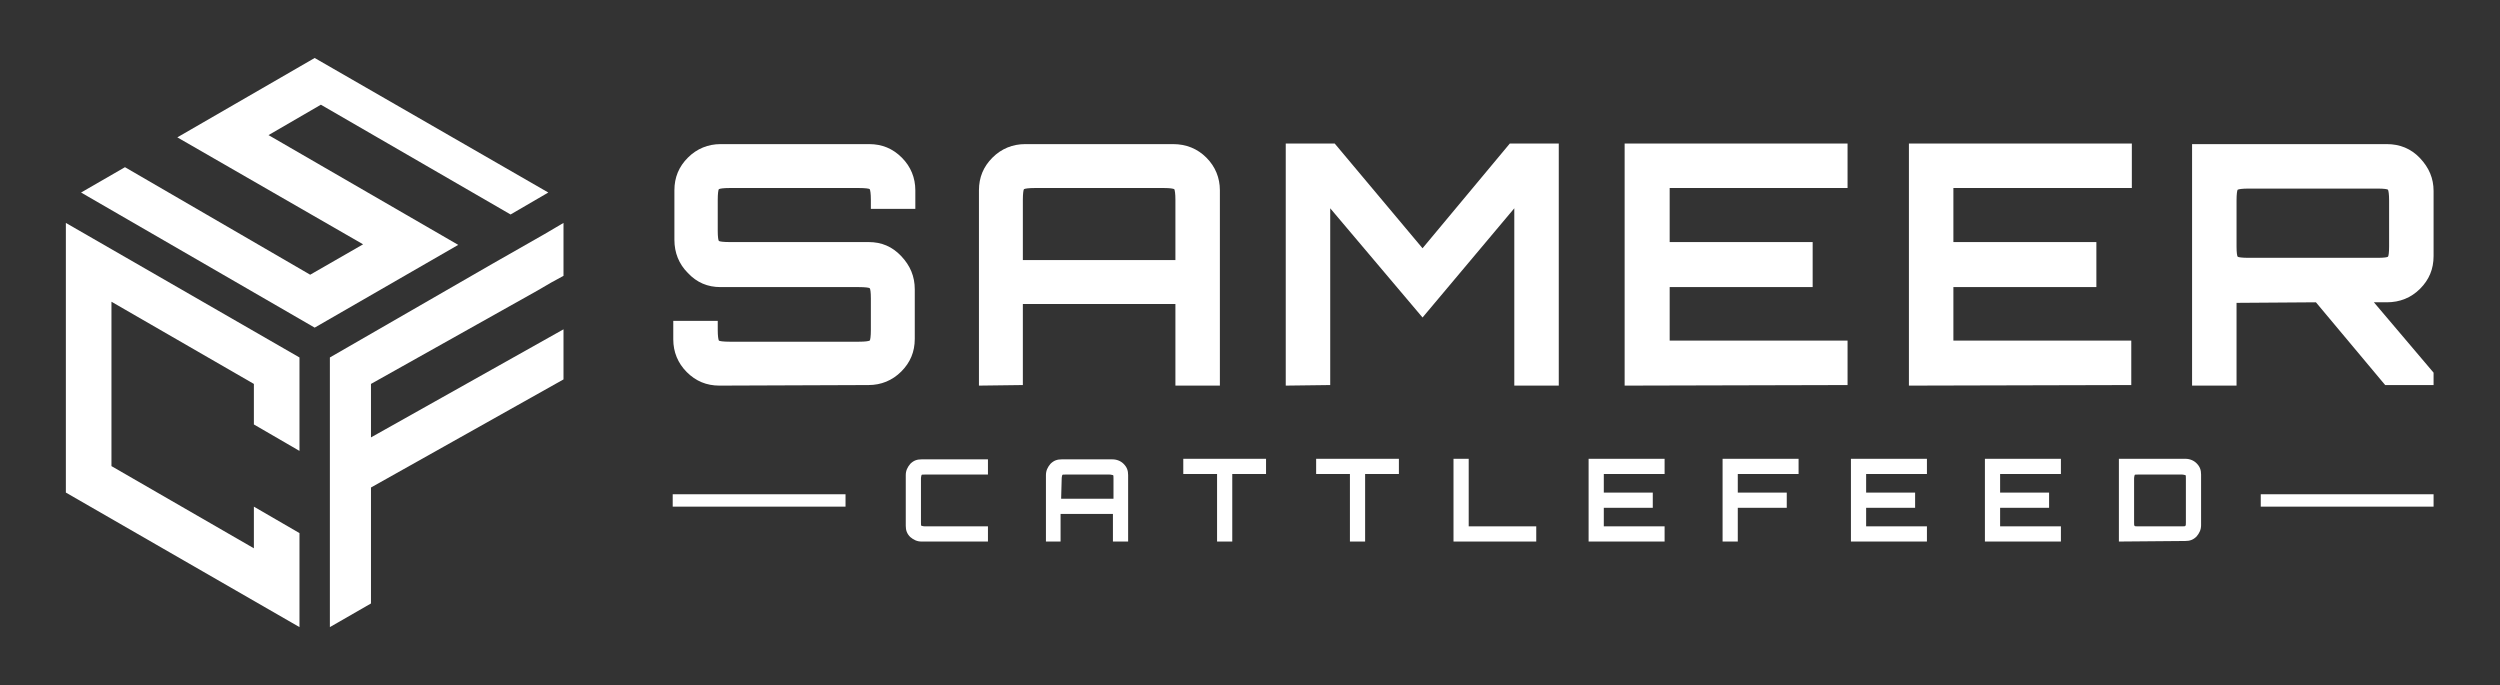 <?xml version="1.0" encoding="utf-8"?>
<!-- Generator: Adobe Illustrator 25.2.0, SVG Export Plug-In . SVG Version: 6.00 Build 0)  -->
<svg version="1.1" id="Layer_1" xmlns="http://www.w3.org/2000/svg" xmlns:xlink="http://www.w3.org/1999/xlink" x="0px" y="0px"
	 viewBox="0 0 444.1 121.7" style="enable-background:new 0 0 444.1 121.7;" xml:space="preserve">
<rect x="0" y="0" width="444.1" height="121.7" fill="#333333" stroke="none"/>
<style type="text/css">
	.st0{fill:#FFFFFF;}
</style>
<polygon class="st0" points="57,18.6 90.7,38.1 97.4,34.2 55.9,10.3 31.5,24.4 64.5,43.4 55.1,48.8 22.2,29.7 14.4,34.2 55.9,58.2 
	81.4,43.5 47.7,24 "/>
<polygon class="st0" points="45.1,97.4 19.8,82.8 19.8,53.6 45.1,68.2 45.1,75.4 53.2,80.1 53.2,63.5 11.7,39.6 11.7,87.5 
	53.2,111.4 53.2,94.7 45.1,90 "/>
<polygon class="st0" points="96.7,41.6 87.4,46.9 58.6,63.5 58.6,111.4 65.9,107.2 65.9,86.6 100.1,67.4 100.1,58.5 65.9,77.7 
	65.9,68.2 95.5,51.6 97.9,50.2 100.1,49 100.1,46.5 100.1,43.5 100.1,39.6 "/>
<g>
	<g>
		<path class="st0" d="M127.8,68.5c-2.3,0-4.2-0.8-5.8-2.4c-1.6-1.6-2.4-3.6-2.4-5.8V57h7.9v1.6c0,1.1,0.1,1.7,0.2,1.9
			c0.1,0.1,0.8,0.2,1.9,0.2h23c1.1,0,1.7-0.1,1.9-0.2c0.1-0.1,0.2-0.8,0.2-1.9V53c0-1.1-0.1-1.7-0.2-1.8c-0.1-0.1-0.8-0.2-1.9-0.2
			H128c-2.3,0-4.2-0.8-5.8-2.5c-1.6-1.6-2.4-3.6-2.4-5.9v-8.8c0-2.3,0.8-4.2,2.4-5.8c1.6-1.6,3.6-2.4,5.8-2.4h26.4
			c2.3,0,4.2,0.8,5.8,2.4s2.4,3.6,2.4,5.8v3.3h-7.9v-1.6c0-1.1-0.1-1.7-0.2-1.9c-0.1-0.1-0.8-0.2-1.9-0.2h-23
			c-1.1,0-1.7,0.1-1.9,0.2c-0.1,0.1-0.2,0.8-0.2,1.9V41c0,1.1,0.1,1.7,0.2,1.8s0.8,0.2,1.9,0.2h24.7c2.3,0,4.2,0.8,5.8,2.5
			s2.4,3.6,2.4,5.9v8.8c0,2.3-0.8,4.2-2.4,5.8c-1.6,1.6-3.6,2.4-5.8,2.4L127.8,68.5L127.8,68.5z"/>
		<path class="st0" d="M173.9,68.5V33.8c0-2.3,0.8-4.2,2.4-5.8c1.6-1.6,3.6-2.4,5.8-2.4h26.3c2.3,0,4.3,0.8,5.9,2.4
			c1.6,1.6,2.4,3.6,2.4,5.8v34.7h-7.9V54h-27.1v14.4L173.9,68.5L173.9,68.5z M181.7,46.2h27.1V35.5c0-1.1-0.1-1.7-0.2-1.9
			c-0.2-0.1-0.8-0.2-1.8-0.2h-23c-1.1,0-1.7,0.1-1.9,0.2c-0.1,0.1-0.2,0.8-0.2,1.9L181.7,46.2L181.7,46.2z"/>
		<path class="st0" d="M228.4,68.5v-43h8.7l15.6,18.6l15.5-18.6h8.7v43H269V37l-16.3,19.4L236.3,37v31.4L228.4,68.5L228.4,68.5z"/>
		<path class="st0" d="M288.6,68.5v-43h39.6v7.9h-31.6V43H322v8h-25.4v9.5h31.6v7.9L288.6,68.5L288.6,68.5z"/>
		<path class="st0" d="M339.1,68.5v-43h39.6v7.9H347V43h25.4v8H347v9.5h31.6v7.9L339.1,68.5L339.1,68.5z"/>
		<path class="st0" d="M389.4,68.5V25.6H424c2.3,0,4.3,0.8,5.9,2.5s2.4,3.6,2.4,5.8v11.6c0,2.3-0.8,4.2-2.4,5.8s-3.6,2.4-5.9,2.4
			h-2.3l10.6,12.5v2.2h-8.6l-12.3-14.7l-14.1,0.1v14.7C397.3,68.5,389.4,68.5,389.4,68.5z M399.4,45.8h23c1.1,0,1.7-0.1,1.8-0.2
			c0.1-0.1,0.2-0.7,0.2-1.8v-8.2c0-1.1-0.1-1.7-0.2-1.9c-0.1-0.1-0.7-0.2-1.8-0.2h-23c-1.1,0-1.7,0.1-1.9,0.2
			c-0.1,0.1-0.2,0.8-0.2,1.9v8.2c0,1.1,0.1,1.7,0.2,1.8C397.6,45.7,398.3,45.8,399.4,45.8z"/>
	</g>
</g>
<g>
	<g>
		<path class="st0" d="M163.7,96.2c-0.8,0-1.4-0.3-2-0.8c-0.6-0.6-0.8-1.2-0.8-2v-9c0-0.8,0.3-1.4,0.8-2c0.6-0.6,1.2-0.8,2-0.8h11.8
			v2.7h-11.2c-0.4,0-0.6,0-0.6,0.1c0,0-0.1,0.3-0.1,0.6v7.8c0,0.4,0,0.6,0.1,0.6c0,0,0.3,0.1,0.6,0.1h11.2v2.7L163.7,96.2
			L163.7,96.2z"/>
		<path class="st0" d="M185.8,96.2V84.4c0-0.8,0.3-1.4,0.8-2c0.6-0.6,1.2-0.8,2-0.8h9c0.8,0,1.5,0.3,2,0.8c0.6,0.6,0.8,1.2,0.8,2
			v11.8h-2.7v-4.9h-9.3v4.9C188.4,96.2,185.8,96.2,185.8,96.2z M188.5,88.6h9.3V85c0-0.4,0-0.6-0.1-0.6s-0.3-0.1-0.6-0.1h-7.8
			c-0.4,0-0.6,0-0.6,0.1c0,0-0.1,0.3-0.1,0.6L188.5,88.6L188.5,88.6z"/>
		<path class="st0" d="M216.2,96.2v-12h-6v-2.7h14.7v2.7h-6v12H216.2z"/>
		<path class="st0" d="M239.8,96.2v-12h-6v-2.7h14.7v2.7h-6v12H239.8z"/>
		<path class="st0" d="M258.2,96.2V81.5h2.7v12h12v2.7H258.2z"/>
		<path class="st0" d="M282.2,96.2V81.5h13.5v2.7h-10.8v3.3h8.7v2.7h-8.7v3.3h10.8v2.7H282.2z"/>
		<path class="st0" d="M306,96.2V81.5h13.5v2.7h-10.8v3.3h8.7v2.7h-8.7v6H306z"/>
		<path class="st0" d="M328.8,96.2V81.5h13.5v2.7h-10.8v3.3h8.7v2.7h-8.7v3.3h10.8v2.7H328.8z"/>
		<path class="st0" d="M352.6,96.2V81.5h13.5v2.7h-10.8v3.3h8.7v2.7h-8.7v3.3h10.8v2.7H352.6z"/>
		<path class="st0" d="M376.4,96.2V81.5h11.8c0.8,0,1.5,0.3,2,0.8c0.6,0.6,0.8,1.2,0.8,2v9c0,0.8-0.3,1.4-0.8,2
			c-0.6,0.6-1.2,0.8-2,0.8L376.4,96.2L376.4,96.2z M379.8,93.5h7.8c0.4,0,0.6,0,0.6-0.1c0.1,0,0.1-0.3,0.1-0.6V85
			c0-0.4,0-0.6-0.1-0.6s-0.3-0.1-0.6-0.1h-7.8c-0.4,0-0.6,0-0.6,0.1c0,0-0.1,0.3-0.1,0.6v7.8c0,0.4,0,0.6,0.1,0.6
			C379.2,93.5,379.4,93.5,379.8,93.5z"/>
	</g>
</g>
<rect x="119.5" y="87.8" class="st0" width="30.7" height="2.2"/>
<rect x="401.6" y="87.8" class="st0" width="30.7" height="2.2"/>
</svg>
